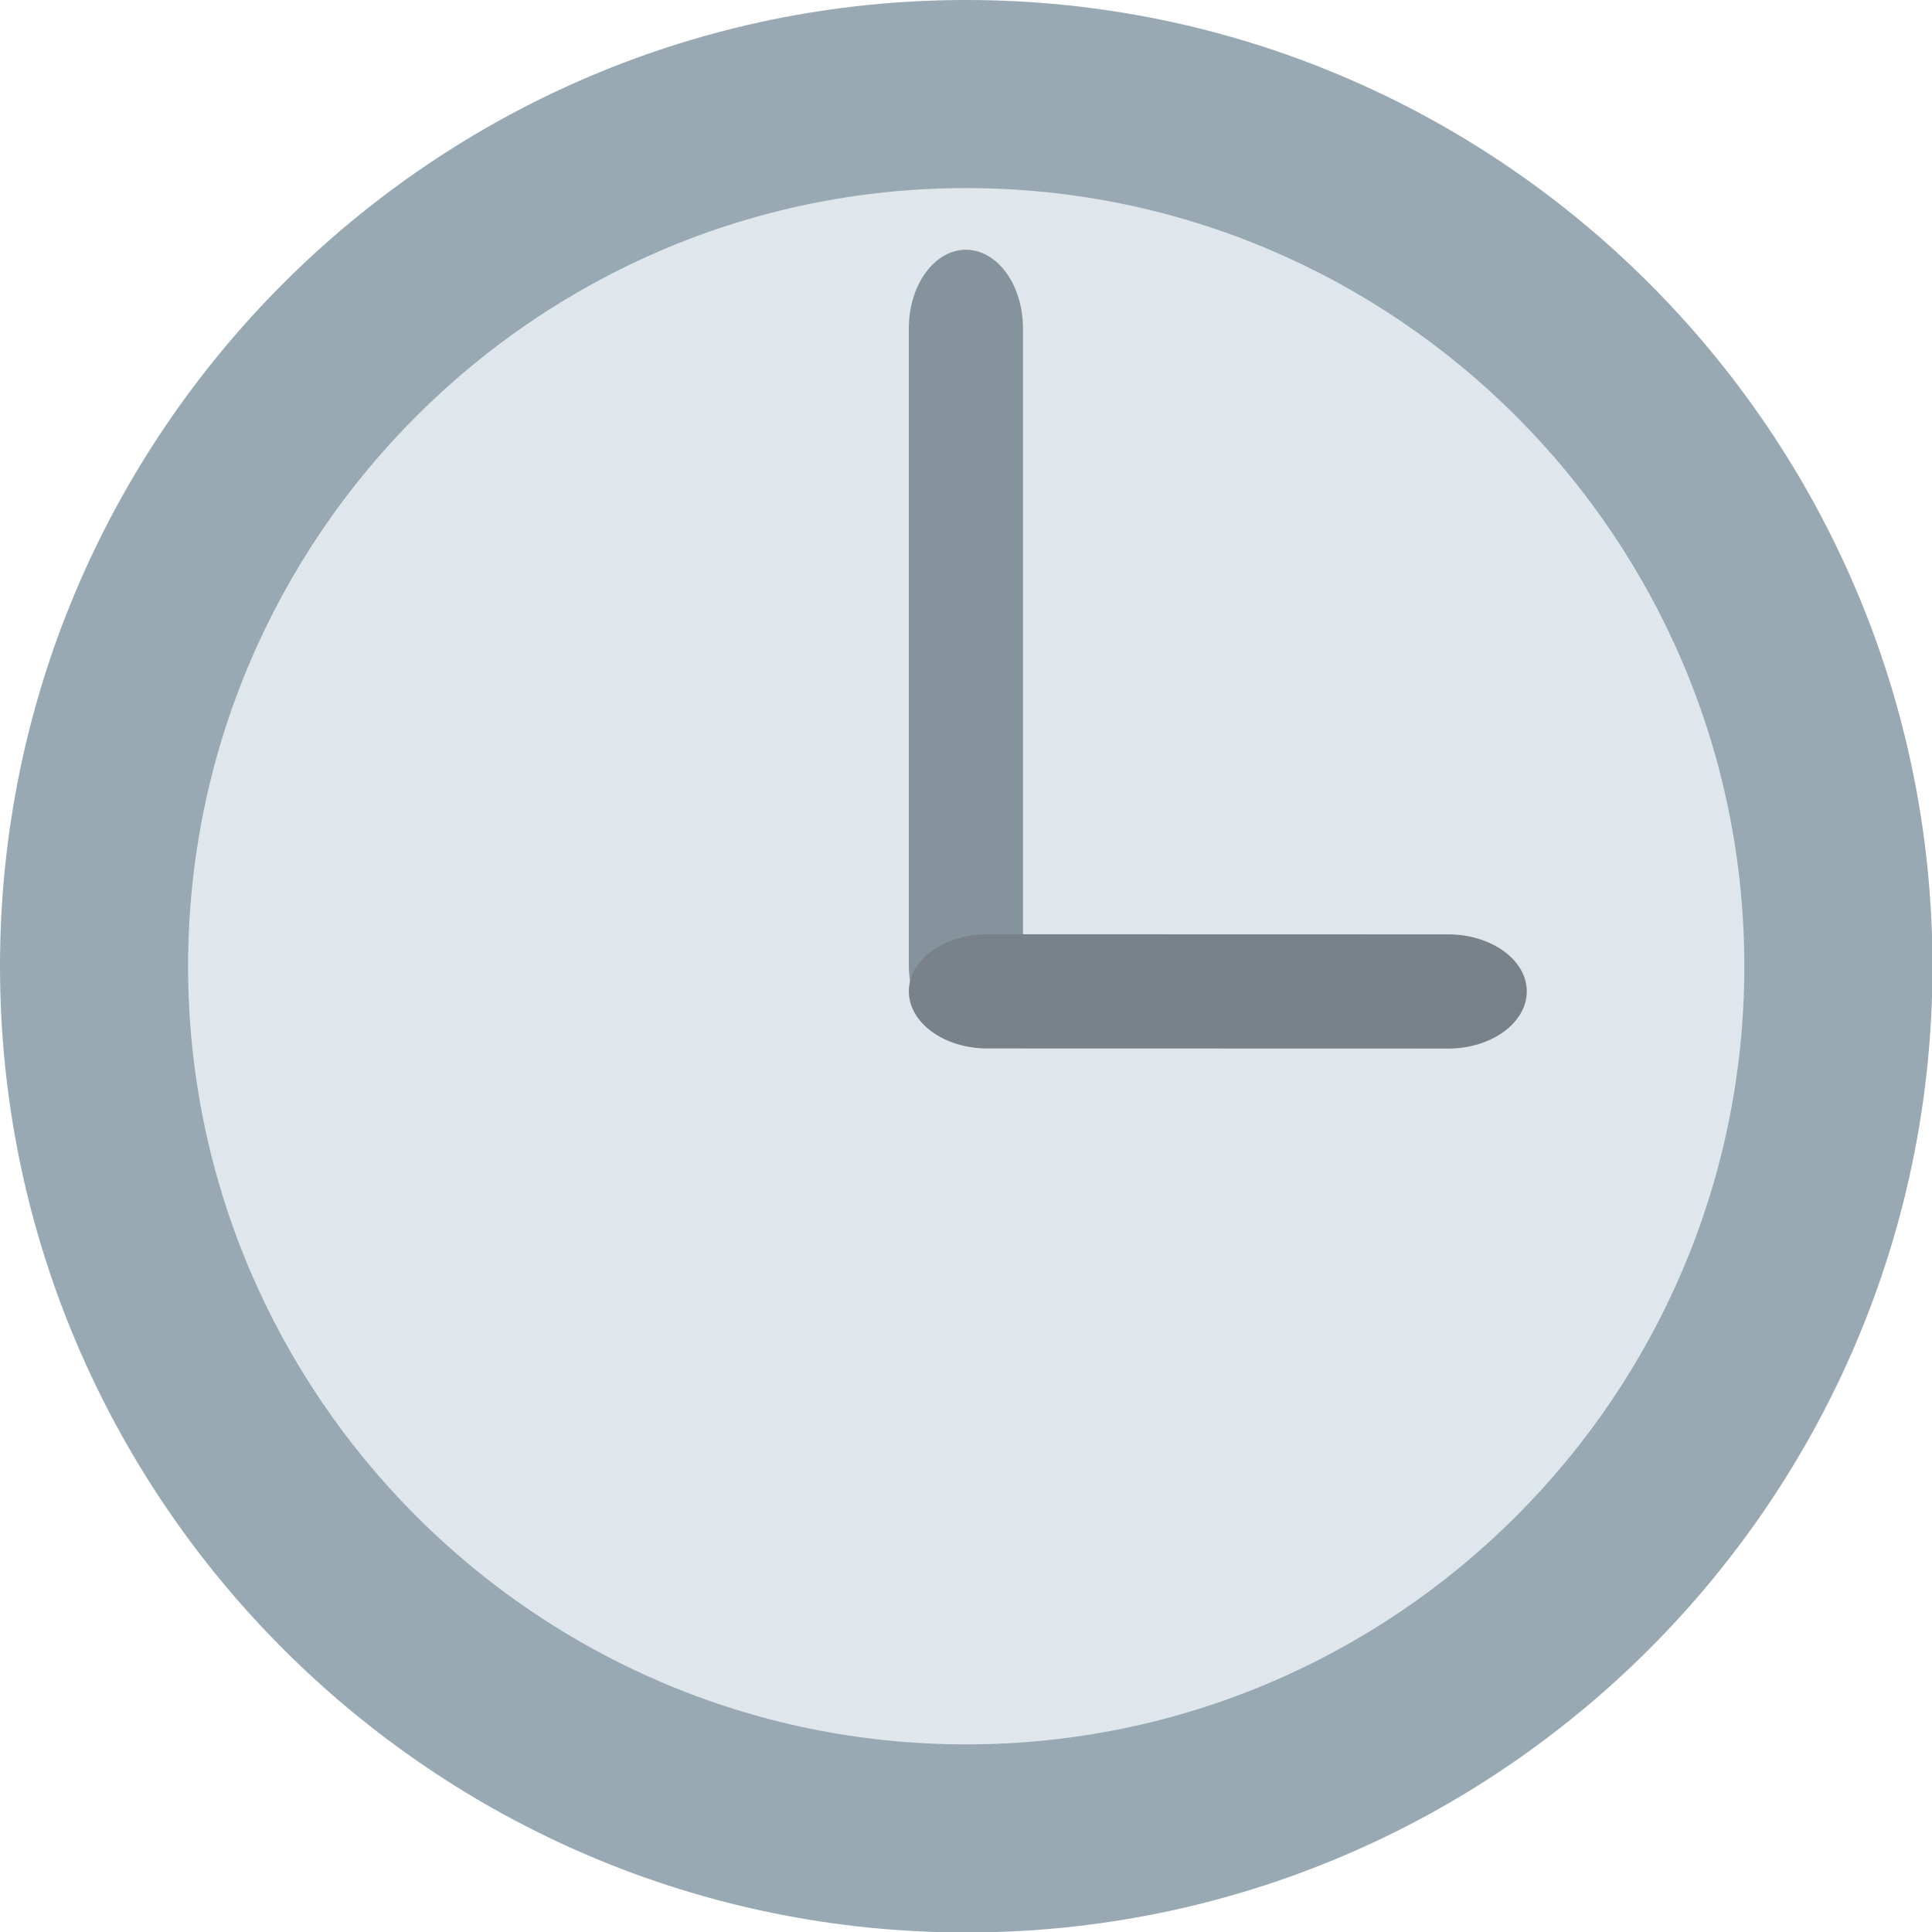 <svg xmlns="http://www.w3.org/2000/svg" enable-background="new 0 0 64 64" viewBox="0 0 64 64"><g transform="scale(.999)"><circle r="29.68" cy="32.04" cx="32.04" fill="#e0e7ec"/><path d="m0 32.04c0 17.666 14.372 32.04 32.04 32.04 17.666 0 32.04-14.372 32.04-32.04 0-17.668-14.374-32.04-32.04-32.04-17.666 0-32.04 14.372-32.04 32.04m6.237 0c0-14.228 11.575-25.803 25.801-25.803 14.228 0 25.803 11.575 25.803 25.803 0 14.228-11.575 25.803-25.803 25.803-14.226 0-25.801-11.575-25.801-25.803" fill="#98a9b4"/><path d="m33.922 10.89c0-1.443-.85-2.609-1.893-2.609-1.042 0-1.893 1.166-1.893 2.609v21.11c0 1.442.851 2.608 1.893 2.608 1.043 0 1.893-1.166 1.893-2.608v-21.11" fill="#85939c"/><path d="m48.02 34.77c1.438 0 2.607-.852 2.607-1.896 0-1.041-1.17-1.891-2.609-1.891l-15.276-.004c-1.438 0-2.607.851-2.605 1.891-.002 1.044 1.167 1.896 2.6 1.896l15.283.004" fill="#788288"/></g></svg>